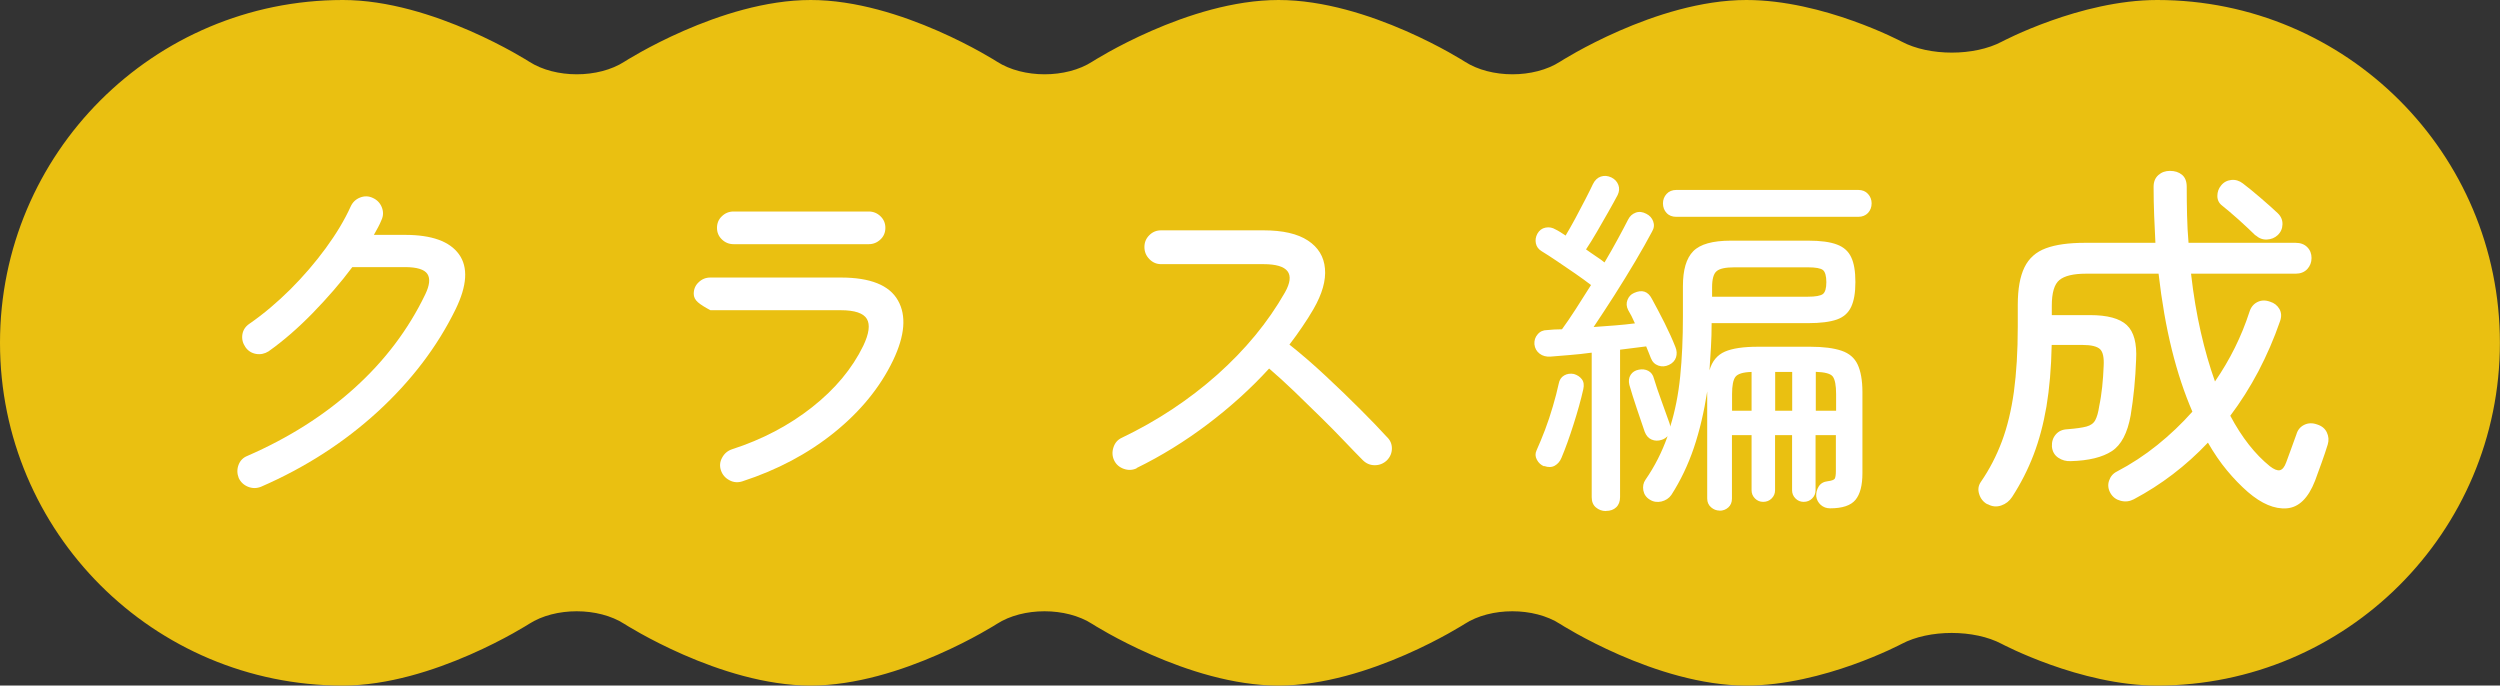 <?xml version="1.0" encoding="UTF-8"?>
<svg id="_レイヤー_2" data-name="レイヤー 2" xmlns="http://www.w3.org/2000/svg" viewBox="0 0 220.33 60.42">
  <rect x="0" y="0" width="220.33" height="60.42" fill="#333333" stroke="none"/>
  <defs>
    <style>
      .cls-1 {
        fill: #eac011;
      }

      .cls-1, .cls-2 {
        stroke-width: 0px;
      }

      .cls-2 {
        fill: #fff;
      }
    </style>
  </defs>
  <g id="P_TXT" data-name="P・TXT">
    <g>
      <path class="cls-1" d="m190.12,0c-6.79,0-13.69,3.67-13.69,3.67-2.43,1.29-6.4,1.29-8.83,0,0,0-6.9-3.67-13.69-3.67-7.97,0-16.41,5.43-16.41,5.43-2.31,1.49-6.1,1.49-8.41,0,0,0-8.44-5.43-16.41-5.43s-16.41,5.43-16.41,5.43c-2.31,1.49-6.1,1.49-8.41,0,0,0-8.44-5.43-16.41-5.43s-16.41,5.43-16.41,5.43c-2.31,1.49-6.1,1.49-8.41,0,0,0-8.44-5.43-16.41-5.43C13.52,0,0,13.52,0,30.21s13.52,30.21,30.21,30.21c7.97,0,16.41-5.43,16.41-5.43,2.31-1.49,6.1-1.49,8.41,0,0,0,8.44,5.43,16.41,5.43s16.41-5.43,16.41-5.43c2.31-1.49,6.1-1.49,8.41,0,0,0,8.44,5.43,16.41,5.43s16.41-5.43,16.41-5.43c2.31-1.49,6.1-1.49,8.41,0,0,0,8.44,5.43,16.41,5.43,6.79,0,13.69-3.67,13.69-3.67,2.43-1.29,6.4-1.29,8.83,0,0,0,6.9,3.67,13.69,3.67,16.68,0,30.21-13.52,30.21-30.21S206.8,0,190.12,0Z"/>
      <g>
        <path class="cls-2" d="m23,42.9c-.38.15-.76.15-1.14,0-.37-.15-.65-.41-.82-.77-.15-.38-.16-.77-.02-1.15.14-.38.4-.65.78-.8,3.63-1.58,6.77-3.57,9.44-5.98,2.67-2.41,4.75-5.16,6.24-8.26.38-.79.45-1.39.19-1.79-.26-.4-.92-.61-1.98-.61h-4.64c-1.02,1.37-2.19,2.71-3.49,4.05-1.3,1.33-2.6,2.46-3.9,3.38-.34.21-.71.29-1.1.22s-.71-.27-.94-.61-.32-.71-.26-1.1c.06-.39.27-.71.61-.94,1.26-.87,2.46-1.89,3.62-3.04,1.15-1.15,2.19-2.36,3.12-3.63.93-1.27,1.66-2.49,2.19-3.66.17-.38.45-.65.83-.8.38-.15.76-.14,1.12.03.38.17.65.45.8.83.15.38.14.76-.03,1.12-.08.21-.19.43-.3.64-.12.21-.24.44-.37.67h2.75c2.35,0,3.93.57,4.75,1.71.82,1.14.72,2.76-.3,4.85-1.62,3.31-3.91,6.31-6.86,9.02-2.96,2.71-6.38,4.92-10.29,6.62Z"/>
        <path class="cls-2" d="m65.43,42.42c-.4.13-.79.1-1.15-.1-.36-.19-.61-.48-.74-.86-.13-.38-.1-.76.1-1.12.19-.36.48-.61.86-.74,2.69-.87,5.04-2.11,7.07-3.71s3.53-3.4,4.51-5.41c.51-1.07.62-1.86.32-2.37-.3-.51-1.07-.77-2.3-.77h-11.49c-.49-.26-.86-.49-1.1-.7-.24-.21-.37-.46-.37-.74,0-.41.14-.75.43-1.02.29-.28.63-.42,1.04-.42h11.49c2.6,0,4.28.67,5.04,2.02.76,1.34.61,3.1-.43,5.28-1.15,2.39-2.89,4.51-5.2,6.37s-5.01,3.29-8.08,4.29Zm-.77-20.9c-.41,0-.75-.14-1.04-.42-.29-.28-.43-.62-.43-1.02s.14-.75.43-1.02c.29-.28.63-.42,1.04-.42h11.9c.4,0,.75.14,1.04.42.29.28.43.62.43,1.02s-.14.75-.43,1.02c-.29.28-.64.42-1.04.42h-11.9Z"/>
        <path class="cls-2" d="m100.18,41.27c-.36.17-.74.19-1.14.05-.39-.14-.68-.39-.85-.75-.17-.36-.19-.74-.06-1.14s.37-.68.74-.85c3.11-1.49,5.91-3.34,8.4-5.55,2.48-2.21,4.47-4.62,5.97-7.25.94-1.66.31-2.5-1.89-2.5h-9.02c-.41,0-.75-.15-1.04-.45-.29-.3-.43-.65-.43-1.06s.14-.75.43-1.04c.29-.29.63-.43,1.04-.43h9.02c1.71,0,3.01.3,3.92.9.91.6,1.41,1.42,1.5,2.46.1,1.05-.24,2.24-1.01,3.58-.3.51-.62,1.03-.98,1.55-.35.52-.73,1.05-1.14,1.58,1.02.81,2.08,1.72,3.17,2.74,1.09,1.01,2.11,2,3.07,2.96s1.74,1.77,2.34,2.43c.3.28.45.62.45,1.02s-.15.76-.45,1.06c-.3.28-.65.42-1.06.42s-.76-.15-1.06-.45c-.43-.43-.96-.98-1.6-1.65-.64-.67-1.34-1.39-2.11-2.14-.77-.76-1.54-1.51-2.32-2.26-.78-.75-1.52-1.42-2.22-2.02-1.6,1.75-3.4,3.38-5.41,4.9-2.01,1.52-4.1,2.81-6.27,3.87Z"/>
        <path class="cls-2" d="m141.53,45.04c-.34,0-.63-.11-.88-.32-.25-.21-.37-.51-.37-.9v-12.74c-.66.09-1.31.16-1.94.21-.63.05-1.2.1-1.71.14-.36.02-.68-.06-.94-.26s-.42-.47-.46-.83c-.02-.34.07-.63.29-.88.21-.25.49-.37.83-.37.19-.02.4-.04.62-.05s.45-.02.69-.02c.36-.49.76-1.08,1.2-1.76s.89-1.4,1.36-2.14c-.38-.3-.85-.63-1.39-1.01-.54-.37-1.08-.74-1.6-1.09s-.98-.65-1.36-.88c-.28-.17-.45-.4-.51-.69-.06-.29-.02-.57.13-.85.17-.3.41-.48.72-.54.31-.06.6-.01.88.16.13.06.27.14.43.24.16.1.31.2.46.3.26-.43.54-.93.85-1.5.31-.58.61-1.15.9-1.71.29-.56.51-1.01.66-1.33.17-.34.4-.56.7-.66.3-.1.61-.07.93.08.3.15.5.37.61.66.11.29.08.58-.06.88-.21.41-.49.9-.82,1.49-.33.59-.67,1.17-1.01,1.76-.34.59-.66,1.1-.96,1.55.3.21.59.42.88.61.29.19.54.37.75.54.43-.72.82-1.42,1.18-2.08.36-.66.66-1.23.9-1.7.15-.3.37-.5.67-.61.3-.11.61-.07.93.1.3.15.5.37.61.67.11.3.08.6-.1.9-.41.77-.9,1.65-1.49,2.64-.59.99-1.2,1.99-1.84,2.99-.64,1-1.25,1.93-1.82,2.78.64-.04,1.27-.09,1.9-.14.63-.05,1.21-.11,1.74-.18-.11-.23-.21-.45-.3-.64-.1-.19-.2-.37-.3-.54-.15-.3-.17-.59-.06-.88.11-.29.3-.5.58-.62.7-.32,1.23-.15,1.57.51.36.66.74,1.37,1.12,2.13.38.76.7,1.47.96,2.13.13.32.14.62.05.91-.1.29-.3.51-.62.66-.32.15-.63.17-.94.06-.31-.11-.53-.33-.66-.67-.06-.15-.13-.31-.19-.48-.06-.17-.14-.35-.22-.54-.66.09-1.43.18-2.3.29v12.99c0,.38-.11.68-.34.9-.22.21-.52.32-.88.32Zm-5.44-3.94c-.28-.11-.49-.3-.64-.58s-.16-.55-.03-.83c.23-.51.48-1.11.74-1.79.26-.68.49-1.38.7-2.1.21-.71.38-1.37.51-1.97.06-.34.22-.59.48-.74.26-.15.54-.19.86-.13.3.09.53.24.7.46.17.22.21.52.13.88-.21.94-.5,1.97-.86,3.1-.36,1.13-.71,2.11-1.06,2.94-.13.32-.33.55-.59.7-.27.15-.58.16-.94.03Zm15.46,3.9c-.28,0-.53-.1-.75-.29-.22-.19-.34-.45-.34-.77v-9.44c-.28,1.81-.67,3.47-1.18,4.98-.51,1.5-1.17,2.88-1.98,4.14-.21.3-.51.49-.88.58-.37.08-.71.03-1.01-.16-.32-.19-.51-.46-.58-.82-.06-.35,0-.67.19-.94.81-1.17,1.46-2.45,1.95-3.84-.15.15-.32.26-.51.32-.32.11-.62.1-.9-.02-.28-.12-.48-.35-.61-.69-.19-.55-.42-1.23-.69-2.03-.27-.8-.49-1.5-.66-2.1-.08-.34-.05-.63.11-.88.16-.25.4-.4.72-.46.3-.06.58-.03.83.1s.43.36.51.7c.17.56.39,1.22.67,1.98.28.77.51,1.42.7,1.95.04.13.06.22.06.29.43-1.37.72-2.84.88-4.43.16-1.59.24-3.35.24-5.3v-2.66c0-1.43.3-2.45.91-3.07.61-.62,1.71-.93,3.31-.93h6.82c1.09,0,1.93.11,2.53.34.6.22,1.02.6,1.26,1.12.25.52.37,1.25.37,2.19s-.12,1.64-.37,2.18-.67.91-1.26,1.12c-.6.21-1.44.32-2.53.32h-8.51c0,.73-.02,1.44-.06,2.13-.04.69-.08,1.37-.13,2.03.23-.81.69-1.36,1.36-1.65.67-.29,1.64-.43,2.9-.43h4.64c1.15,0,2.06.12,2.74.35s1.15.64,1.42,1.22.42,1.39.42,2.43v7.14c0,1.07-.2,1.85-.61,2.35-.41.5-1.15.75-2.24.75-.32,0-.59-.1-.82-.3-.22-.2-.36-.45-.4-.75-.02-.32.05-.61.22-.88s.44-.42.8-.46c.34-.04.54-.12.61-.22.06-.11.1-.33.1-.67v-3.17h-1.79v4.86c0,.28-.1.52-.3.72-.2.2-.45.3-.75.3-.28,0-.52-.1-.72-.3-.2-.2-.3-.44-.3-.72v-4.86h-1.5v4.86c0,.28-.1.52-.3.72-.2.2-.45.3-.75.3-.28,0-.52-.1-.72-.3-.2-.2-.3-.44-.3-.72v-4.86h-1.73v5.6c0,.32-.11.58-.32.77s-.47.29-.77.29Zm-3.81-25.89c-.36,0-.65-.11-.86-.34-.21-.22-.32-.51-.32-.85,0-.32.11-.6.32-.83.21-.23.5-.35.86-.35h16.03c.36,0,.65.12.86.35.21.23.32.51.32.83,0,.34-.11.62-.32.85-.21.22-.5.34-.86.34h-16.03Zm3.14,7.04h8.45c.68,0,1.12-.08,1.33-.24.2-.16.3-.51.3-1.04s-.1-.91-.3-1.07-.65-.24-1.33-.24h-6.46c-.79,0-1.32.11-1.58.34-.27.22-.4.7-.4,1.42v.83Zm1.76,10.05h1.73v-3.42c-.75.02-1.22.17-1.42.43s-.3.77-.3,1.52v1.47Zm3.81,0h1.5v-3.42h-1.5v3.42Zm3.58,0h1.79v-1.47c0-.77-.1-1.28-.29-1.54-.19-.26-.69-.39-1.5-.42v3.42Z"/>
        <path class="cls-2" d="m175.13,44.43c-.34-.19-.58-.49-.7-.88-.13-.4-.08-.76.16-1.1.75-1.09,1.36-2.27,1.84-3.55.48-1.28.83-2.74,1.06-4.38.22-1.64.34-3.55.34-5.73v-1.92c0-1.41.2-2.51.59-3.31.39-.8,1.02-1.36,1.89-1.68.86-.32,2.01-.48,3.44-.48h6.21c-.04-.79-.08-1.59-.11-2.42-.03-.82-.05-1.66-.05-2.51,0-.45.14-.79.42-1.04s.62-.37,1.02-.37c.43,0,.78.11,1.06.34s.42.58.42,1.07c0,.85.01,1.69.03,2.51.02.82.06,1.63.13,2.42h9.44c.43,0,.77.13,1.02.38.26.26.38.58.38.96s-.13.71-.38.98c-.26.27-.6.4-1.02.4h-9.22c.21,1.86.5,3.57.86,5.15.36,1.58.78,3.03,1.25,4.35,1.32-1.92,2.34-3.97,3.04-6.14.13-.41.36-.69.7-.86.34-.17.71-.18,1.12-.03.36.11.63.32.82.64.18.32.2.68.05,1.09-.53,1.54-1.17,3-1.9,4.4-.74,1.4-1.56,2.7-2.48,3.92,1.02,1.92,2.19,3.4,3.49,4.45.36.28.66.4.88.35s.41-.28.56-.7c.08-.21.22-.58.4-1.09.18-.51.35-.97.5-1.38.11-.38.34-.66.69-.83.35-.17.73-.18,1.14-.03.41.13.69.36.85.7s.19.69.08,1.06c-.15.49-.33,1.02-.53,1.58-.2.57-.4,1.1-.59,1.62-.6,1.54-1.43,2.35-2.5,2.43-1.07.08-2.21-.4-3.42-1.44-.64-.56-1.25-1.19-1.84-1.9-.59-.71-1.15-1.53-1.68-2.45-1.94,2.05-4.12,3.71-6.53,4.99-.36.19-.74.24-1.14.14-.4-.1-.7-.31-.91-.66-.21-.36-.26-.73-.14-1.1s.35-.65.69-.82c1.26-.66,2.45-1.44,3.57-2.34,1.12-.9,2.15-1.88,3.09-2.94-.7-1.62-1.31-3.44-1.81-5.46-.5-2.02-.89-4.25-1.17-6.7h-6.4c-1.11,0-1.89.19-2.34.56-.45.37-.67,1.13-.67,2.26v.83h3.36c1.54,0,2.62.29,3.25.88.63.59.9,1.61.82,3.06-.06,1.69-.22,3.32-.48,4.9-.28,1.56-.83,2.61-1.66,3.15s-2.04.84-3.62.88c-.41.02-.77-.08-1.1-.3-.33-.22-.52-.55-.56-.98-.02-.43.09-.78.34-1.07s.58-.44,1.01-.46c.77-.06,1.33-.14,1.7-.24.36-.1.62-.28.77-.56.15-.28.27-.69.35-1.25.11-.51.19-1.07.26-1.68.06-.61.11-1.22.13-1.84.04-.75-.06-1.24-.32-1.49-.26-.24-.77-.37-1.54-.37h-2.72c-.04,2.05-.2,3.86-.46,5.42-.27,1.57-.65,2.99-1.14,4.27s-1.12,2.52-1.89,3.71c-.24.36-.55.61-.96.75s-.8.1-1.18-.11Zm23.65-23.68c-.38-.38-.88-.84-1.47-1.38-.6-.53-1.09-.95-1.47-1.25-.28-.21-.42-.5-.42-.85s.11-.66.32-.91c.23-.3.54-.46.91-.5s.71.07,1.01.3c.43.32.95.75,1.57,1.28.62.53,1.12.98,1.5,1.34.3.28.44.61.43.99-.01.38-.15.7-.43.96-.26.24-.57.36-.94.38-.37.02-.71-.11-1.01-.38Z"/>
      </g>
    </g>
  </g>
</svg>